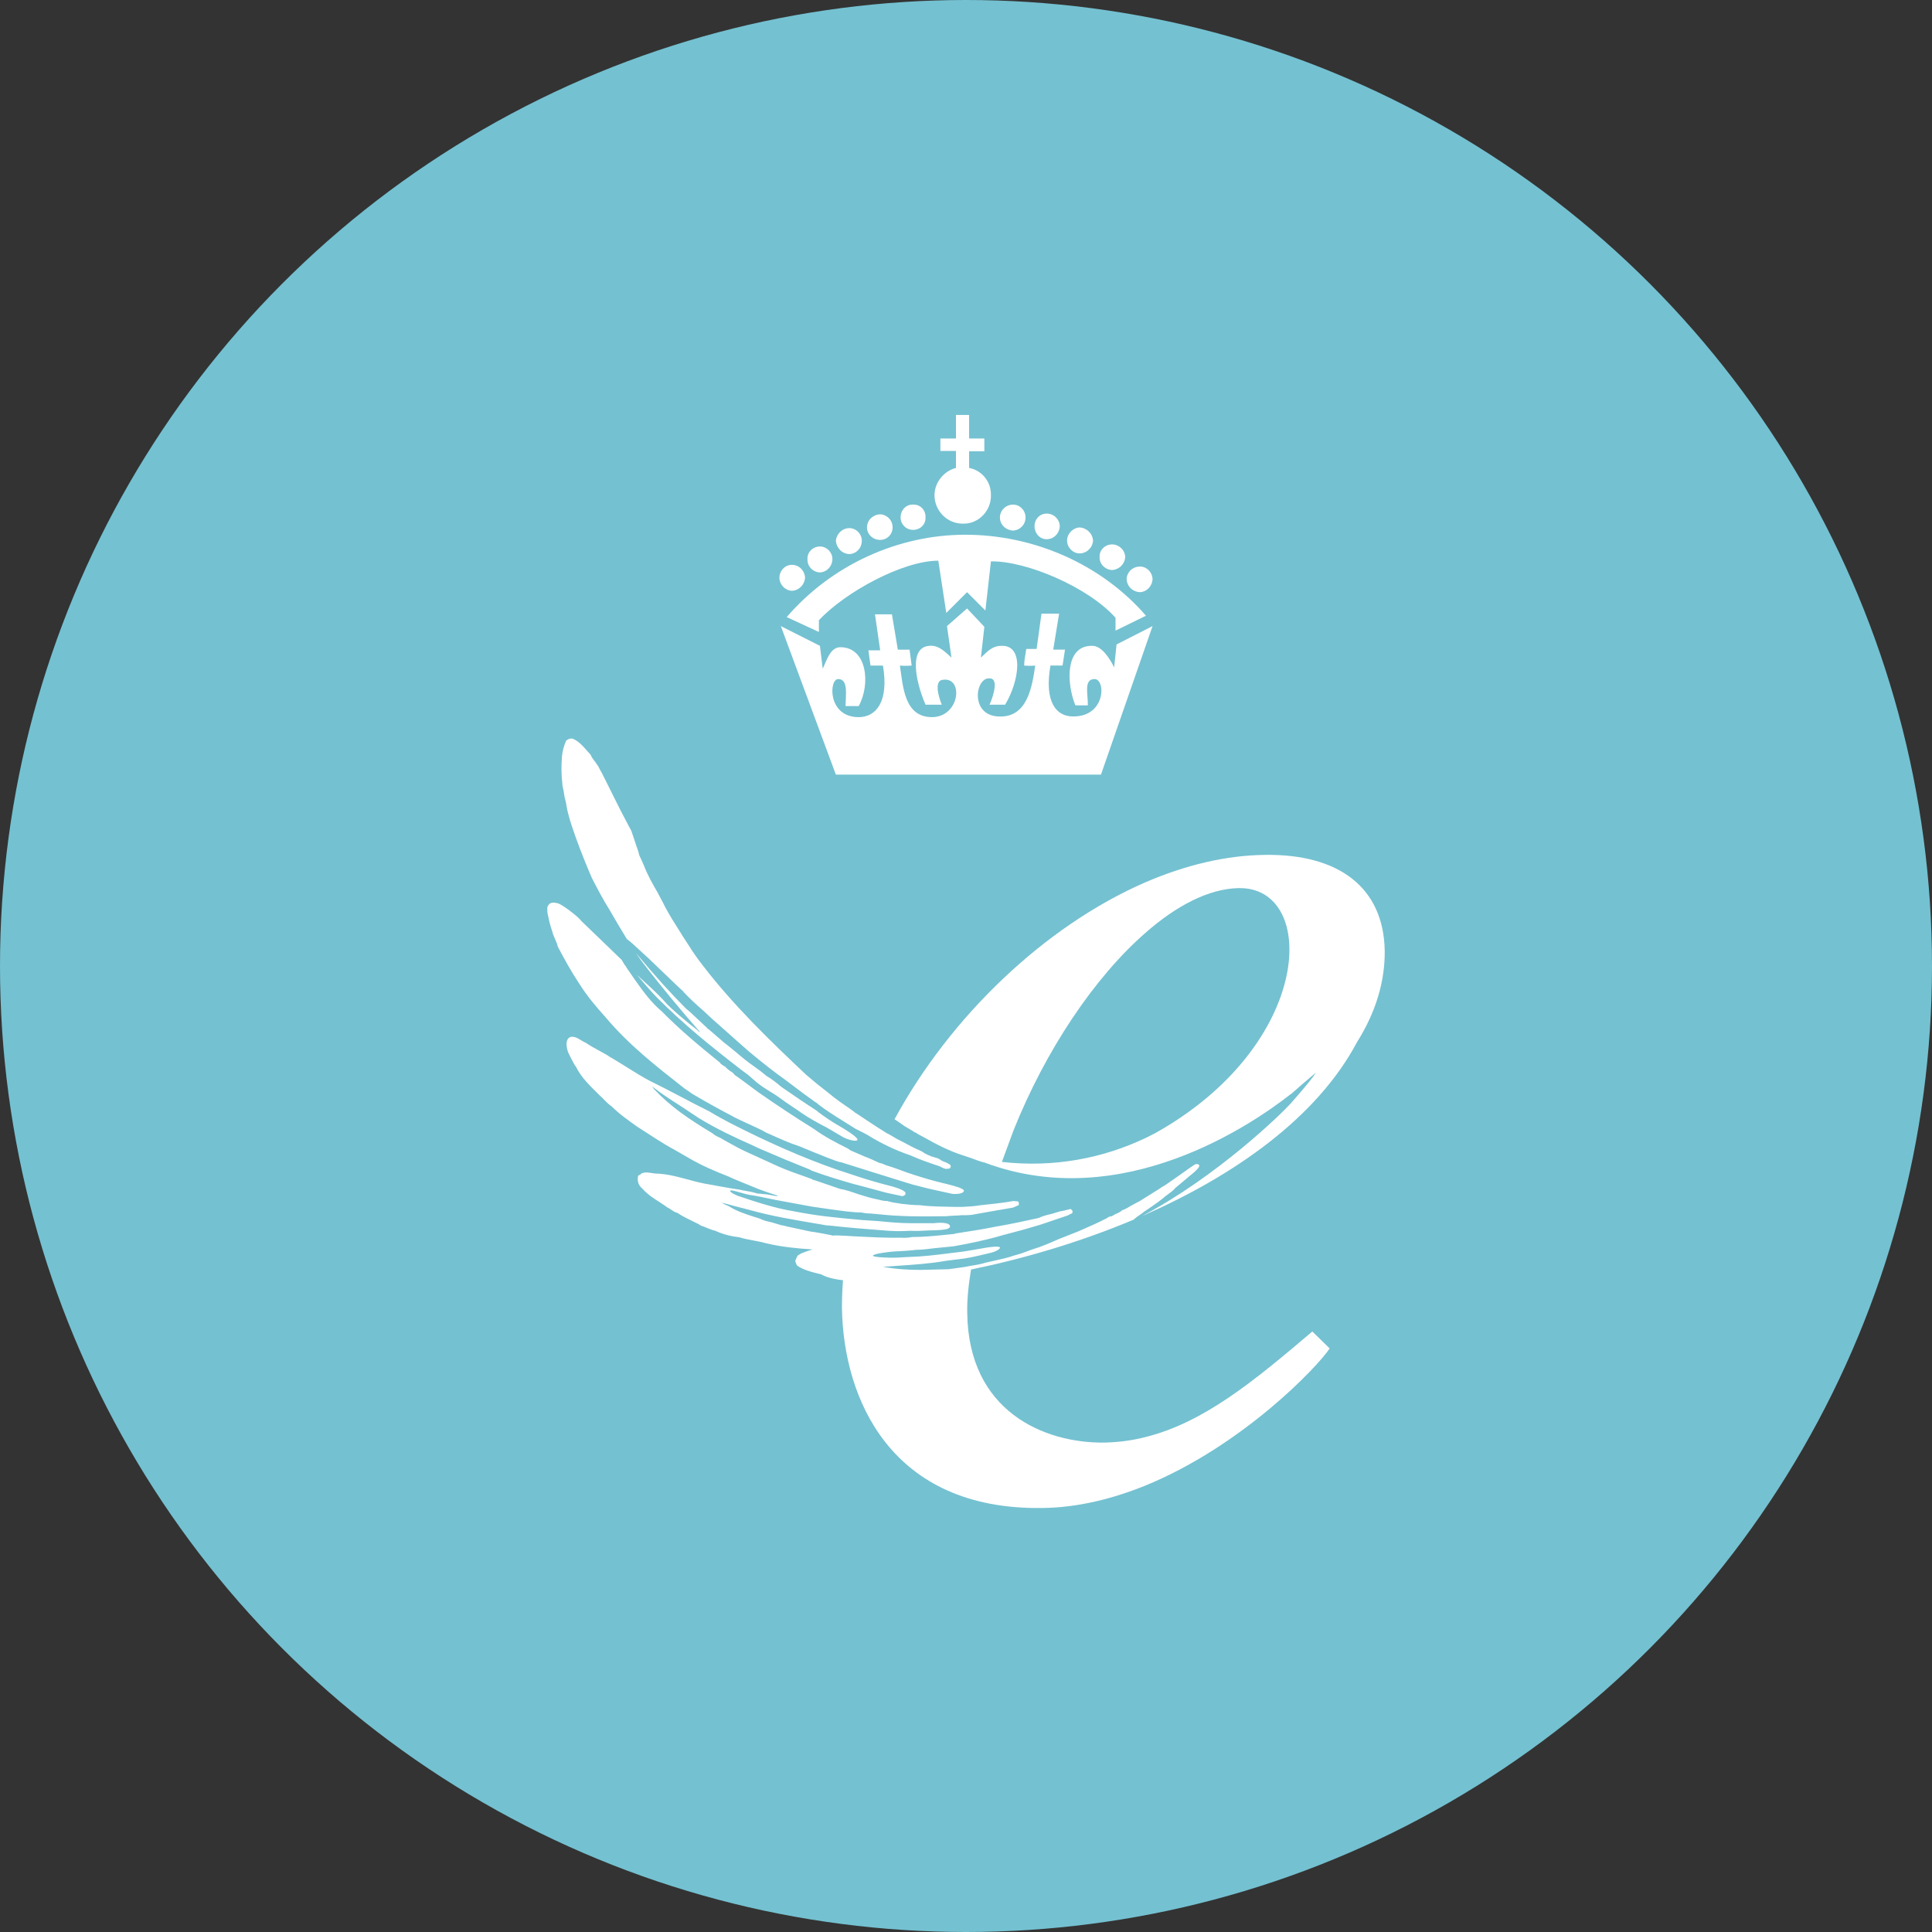 <?xml version="1.0" encoding="utf-8"?>
<!-- Generator: Adobe Illustrator 27.4.0, SVG Export Plug-In . SVG Version: 6.00 Build 0)  -->
<svg version="1.1" id="Layer_1" xmlns="http://www.w3.org/2000/svg" xmlns:xlink="http://www.w3.org/1999/xlink" x="0px" y="0px"
	 viewBox="0 0 430.866 430.866" enable-background="new 0 0 430.866 430.866" xml:space="preserve">
<rect x="0" y="0" width="430.866" height="430.866" fill="#333333" stroke="none"/>
<circle fill="#74C1D1" cx="215.433" cy="215.433" r="215.433"/>
<g>
	<g>
		<path fill="#FFFFFF" d="M225.931,118.324c1.544-0.077,2.78-1.312,2.78-2.933c0-1.544-1.236-2.857-2.78-2.857
			c-1.622,0-2.934,1.313-2.934,2.857C222.997,117.012,224.309,118.248,225.931,118.324z"/>
		<path fill="#FFFFFF" d="M240.752,123.419c1.62,0,2.934-1.313,3.011-2.856c-0.077-1.544-1.391-2.857-3.011-2.934
			c-1.466,0.077-2.778,1.39-2.778,2.934C237.974,122.107,239.286,123.419,240.752,123.419z"/>
		<path fill="#FFFFFF" d="M203.622,118.17c1.622,0,2.858-1.234,2.779-2.778c0.079-1.622-1.157-2.934-2.779-2.857
			c-1.544-0.077-2.778,1.235-2.778,2.857C200.844,116.935,202.077,118.17,203.622,118.17z"/>
		<path fill="#FFFFFF" d="M248.009,127.126c1.544-0.078,2.857-1.313,2.932-2.935c-0.075-1.544-1.388-2.778-2.932-2.778
			c-1.544,0-2.857,1.234-2.78,2.778C245.152,125.813,246.464,127.048,248.009,127.126z"/>
		<path fill="#FFFFFF" d="M233.421,120.255c1.62,0,2.855-1.313,2.932-2.933c-0.077-1.545-1.312-2.779-2.932-2.779
			c-1.548,0-2.704,1.234-2.704,2.779C230.717,118.942,231.873,120.255,233.421,120.255z"/>
		<path fill="#FFFFFF" d="M208.409,110.451c0,3.474,2.855,6.405,6.408,6.329c3.396,0.076,6.25-2.856,6.174-6.329
			c0.076-3.011-2.007-5.558-4.862-6.099v-3.704h3.396v-2.857h-3.396v-5.249h-2.935v5.249h-3.472v2.779h3.472v3.782
			C210.493,105.049,208.409,107.595,208.409,110.451z"/>
		<path fill="#FFFFFF" d="M176.606,131.756c1.62-0.077,2.855-1.39,2.933-2.935c-0.077-1.543-1.312-2.855-2.933-2.855
			c-1.545,0-2.779,1.313-2.779,2.855C173.827,130.367,175.061,131.679,176.606,131.756z"/>
		<path fill="#FFFFFF" d="M254.261,132.065c1.468-0.077,2.702-1.313,2.778-2.933c-0.077-1.544-1.311-2.779-2.778-2.779
			c-1.697,0-2.935,1.235-3.01,2.779C251.326,130.752,252.564,131.988,254.261,132.065z"/>
		<path fill="#FFFFFF" d="M182.857,127.665c1.543-0.077,2.78-1.39,2.78-3.011c0-1.466-1.237-2.778-2.78-2.778
			c-1.62,0-2.855,1.312-2.778,2.778C180.001,126.276,181.237,127.588,182.857,127.665z"/>
		<path fill="#FFFFFF" d="M255.572,137.315c-10.11-11.657-25.242-18.062-40.293-18.062c-14.977,0-29.797,6.714-39.832,18.37
			l7.179,3.32v-2.625c5.944-6.329,18.759-13.276,26.632-13.276l1.775,11.657l4.632-4.632l4.092,4.091l1.234-10.961
			c7.874-0.155,21.77,5.788,27.79,12.581v2.857L255.572,137.315z"/>
		<path fill="#FFFFFF" d="M186.409,172.745h59.129l11.502-33.115l-8.029,4.091l-0.539,5.095c-0.848-1.699-2.703-4.864-4.941-4.786
			c-6.022-0.078-5.712,8.337-3.707,13.277h2.78c0.079-2.316-1.002-5.865,1.466-5.865c2.547-0.078,2.625,8.413-4.784,8.336
			c-3.861,0-6.407-3.396-5.019-11.348h2.703l0.539-3.55h-2.623l1.311-8.027h-3.935l-1.08,7.872h-2.316
			c-0.154,1.313-0.463,2.471-0.463,3.705c0.926,0.078,1.542,0.078,2.469,0c-0.694,4.632-1.699,11.811-8.338,11.348
			c-6.25-0.385-5.016-8.722-1.852-8.49c2.008-0.078,1.004,3.627,0,5.867h3.475c3.164-5.25,4.321-13.355-0.849-13.123
			c-2.24,0-3.395,1.622-4.554,2.624l0.773-6.869l-3.86-4.091l-4.476,3.936l1.003,7.024c-1.236-1.079-2.78-2.855-4.941-2.624
			c-4.554,0.309-3.164,7.718-0.849,13.123h3.628c-0.927-2.239-1.62-5.481,0.308-5.558c4.555-0.618,3.783,8.182-2.392,8.337
			c-6.33,0.077-6.561-6.948-7.257-11.503c0.849,0.078,1.623,0.078,2.625,0c-0.154-1.234-0.31-2.237-0.463-3.55h-2.623l-1.313-7.873
			h-3.784l1.161,8.028h-2.627l0.463,3.395h2.78c1.389,8.184-1.622,11.503-5.404,11.503c-7.024,0-6.638-8.569-4.554-8.491
			c2.316,0,1.621,3.705,1.621,6.02h2.933c2.704-4.941,1.854-13.123-4.092-13.123c-2.316,0-3.087,3.088-3.937,4.786l-0.617-5.095
			l-8.724-4.4L186.409,172.745z"/>
		<path fill="#FFFFFF" d="M196.29,120.408c1.542,0,2.777-1.234,2.777-2.779c0-1.62-1.235-2.856-2.777-2.933
			c-1.623,0.076-2.934,1.313-2.934,2.933C193.356,119.174,194.668,120.408,196.29,120.408z"/>
		<path fill="#FFFFFF" d="M189.418,123.574c1.544-0.076,2.779-1.312,2.779-3.01c0-1.466-1.235-2.779-2.779-2.779
			c-1.619,0-2.856,1.313-3.009,2.779C186.562,122.262,187.799,123.498,189.418,123.574z"/>
	</g>
	<g>
		<path fill="#FFFFFF" d="M282.181,190.654c-8.877,0.078-17.909,2.317-26.71,6.099c-22.567,9.812-43.581,30.032-55.976,52.863
			l0.501,0.322l1.775,1.236c1.467,0.849,1.929,1.157,2.085,1.236h-0.077c0,0,0.463,0.231,0.539,0.231l0.309,0.232l1.157,0.618
			c2.857,1.62,5.944,3.241,9.187,4.245l1.621,0.54c1.004,0.387,2.007,0.772,3.01,1.003c30.722,11.503,59.901-8.722,68.161-15.207
			c0,0,0.077-0.078,0.156-0.078l2.469-2.161c1.004-0.851,2.238-1.93,3.089-2.625c-0.617,1.002-2.085,2.855-5.48,6.715
			c-2.19,2.49-16.622,16.482-33.277,25.26c0.25-0.109,0.502-0.214,0.752-0.325c19.686-8.725,38.135-21.461,47.165-38.443
			c4.169-6.639,6.253-13.508,6.176-20.379C308.58,197.911,298.544,190.423,282.181,190.654z M257.479,252.795
			c-0.695,0.309-1.312,0.696-2.008,1.002c-9.572,4.554-20.532,6.639-32.035,5.327l2.625-7.102
			c7.102-17.754,17.986-34.042,29.409-43.999c6.949-6.099,14.126-9.804,20.689-9.959
			C293.991,197.601,293.142,232.956,257.479,252.795z"/>
		<path fill="#FFFFFF" d="M167.034,250.71c1.313,0.617,2.624,1.158,3.935,1.93l0.542,0.232c2.237,1.003,4.399,2.006,6.792,2.778
			c3.704,1.543,8.413,3.474,9.186,3.552l-0.155-0.078l6.872,2.161c9.416,2.934,9.416,2.934,9.494,2.934l3.319,0.848
			c1.699,0.387,3.474,0.773,5.249,1.159c0.927,0.155,2.702,0,2.702-0.694c0-0.542-2.935-1.236-3.474-1.391
			c-4.322-1.003-8.028-2.16-12.35-3.782l-1.468-0.464c-0.541-0.231-1.004-0.461-1.544-0.54l-2.392-1.08l-1.003-0.386l-3.012-1.312
			c-0.231-0.154-0.462-0.309-0.462-0.309s-0.309-0.231-0.386-0.231c-2.472-1.235-5.018-2.546-7.333-4.246
			c-4.092-2.547-8.336-5.327-12.508-8.259l-2.392-1.777c-1.853-1.389-2.548-1.851-2.779-2.007c-0.309-0.462-0.695-0.694-1.08-0.925
			c-0.309-0.232-0.618-0.463-0.927-0.773v-0.077l-0.076-0.077h-0.077c-0.309-0.154-0.619-0.385-1.005-0.695l-0.155-0.231
			c-4.399-3.55-8.952-7.333-13.045-11.501c-2.239-1.852-4.091-4.401-5.787-6.793c-1.468-2.161-1.932-2.778-2.087-3.01h0.078
			l-0.386-0.464c-0.283-0.481-0.503-0.847-0.677-1.126c-1.526-1.511-6.803-6.551-8.997-8.677c-0.462-0.772-3.937-3.473-5.172-3.937
			c-0.694-0.155-1.698-0.386-2.161,0.386c0,0-0.232,0.31-0.232,0.463c-0.076,0.695,0,1.389,0.154,1.93
			c0.232,1.236,0.541,2.393,0.927,3.475c0.232,1.156,1.003,2.237,1.235,3.396c1.467,2.778,2.934,5.48,4.787,8.259
			c1.698,2.702,3.704,5.096,5.866,7.488c5.25,6.253,11.425,11.038,17.524,15.825c0.611,0.413,1.215,0.835,1.818,1.261
			c3.092,1.823,5.768,3.314,8.396,4.683C164.099,249.398,165.567,250.015,167.034,250.71z"/>
		<path fill="#FFFFFF" d="M144.648,213.735c6.33,6.098,7.564,7.256,7.796,7.41h-0.077c1.389,1.468,2.935,2.934,4.478,4.246
			l2.161,2.007l6.176,5.481l1.93,1.697c2.855,2.393,5.635,4.555,8.337,6.485l3.782,2.857c2.548,1.852,3.011,2.161,3.166,2.238
			h-0.077c1.776,1.389,3.628,2.547,5.481,3.705l2.701,1.698l0.387,0.232c1.235,0.618,1.698,0.85,1.853,0.926
			c0.461,0.231,0.617,0.387,0.771,0.387c-0.076,0-0.076,0-0.076,0c3.241,2.007,6.407,3.473,9.57,4.553
			c2.086,0.927,4.247,1.698,6.64,2.471l0.231,0.155c0.386,0.154,0.848,0.463,1.387,0.386l0.542-0.079l0.23-0.385v-0.077
			c0,0-0.076-0.233-0.076-0.309c-0.308-0.308-1.002-0.54-1.081-0.617c-0.308-0.078-0.617-0.232-0.925-0.388
			c-0.308-0.23-0.773-0.539-1.235-0.616c-1.236-0.309-2.24-0.773-3.242-1.467c-1.467-0.618-2.933-1.391-4.323-2.162l-0.619-0.308
			l-0.462-0.232c-1.544-0.925-2.086-1.234-2.316-1.312l-2.316-1.467l-2.007-1.313c-2.084-1.39-2.624-1.775-2.857-1.852h0.077
			l-0.927-0.696c-1.697-1.158-3.397-2.315-4.939-3.627l-2.548-2.008c-1.93-1.621-2.316-1.929-2.393-2.007
			c0,0.006,0.005,0.006,0.006,0.011c0.023,0.022,0.047,0.044,0.07,0.066c0,0-0.06-0.007-0.07-0.066
			c-7.929-7.468-16.237-15.475-23.087-24.405c-1.158-1.466-2.238-3.01-3.242-4.631l-1.158-1.776l-1.544-2.469
			c-1.08-1.699-2.161-3.473-3.01-5.249l-1.236-2.316c-1.079-1.853-2.16-3.782-2.932-5.789l-0.541-1.236
			c-0.309-0.696-0.464-1.003-0.54-1.157c-0.154-0.772-0.462-1.545-0.695-2.239l-0.617-1.854c-0.164-0.472-0.321-0.933-0.472-1.387
			c-0.364-0.622-0.787-1.468-0.787-1.468c-2.084-3.86-3.937-7.797-5.868-11.578c-0.385-0.54-0.539-1.159-0.925-1.622
			c-0.463-0.772-1.158-1.389-1.468-2.238c-1.234-1.313-2.391-3.012-4.091-3.629c-0.539-0.077-1.003,0.155-1.389,0.464
			c-0.463,1.079-0.848,2.392-0.927,3.549c-0.154,2.009-0.154,4.014,0.079,5.945c0,0.772,0.308,1.544,0.385,2.316
			c0.078,0.926,0.463,1.775,0.541,2.703c0.772,4.862,5.637,16.054,5.637,16.054c1.233,2.394,2.468,4.787,3.934,7.103
			c1.288,2.221,2.554,4.414,3.894,6.569c0.616,0.461,1.226,0.995,1.226,0.995L144.648,213.735z"/>
		<path fill="#FFFFFF" d="M253.019,271.917c-0.049,0.006-0.099,0.02-0.148,0.02c0.077-0.076,0.231-0.232,0.387-0.309l0.385-0.308
			c0,0,1.388-0.928,1.388-1.004c1.388-0.925,2.856-1.93,4.247-3.011l0.541-0.463c1.156-0.85,2.006-1.466,2.237-1.852l4.324-3.628
			c0,0,1.156-1.003,1.08-1.389l-0.077-0.233l-0.154-0.076c-0.386-0.154-0.771,0-0.927,0.155c-0.154,0-6.562,4.708-7.1,4.865
			l-0.927,0.616c-2.979,1.844-3.934,2.447-4.252,2.654c-0.007,0.022-0.023,0.047-0.072,0.047c0.019-0.013,0.044-0.029,0.072-0.047
			c0.004-0.014,0.008-0.029,0.008-0.029l-0.85,0.463l-1.006,0.54l-0.771,0.464c-0.385,0.154-0.695,0.385-1.003,0.463h-0.078
			l-0.076,0.076c-0.463,0.387-0.926,0.618-1.543,0.851c-0.078,0.078-0.232,0.155-0.232,0.155s-0.463,0.23-0.542,0.306
			c-0.387,0-0.694,0.156-0.924,0.309c-0.079,0.077-0.079,0.077-0.079,0.077c-1.93,1.004-4.014,1.931-6.329,2.934l-4.479,1.773
			c-1.928,0.851-3.86,1.698-5.942,2.317l-2.316,0.851c0,0-1.775,0.54-1.854,0.54c-1.235,0.464-2.546,0.696-3.783,1.003l-2.393,0.539
			c-1.157,0.388-2.392,0.539-3.705,0.771c-0.926,0.232-1.929,0.312-2.934,0.463l-1.621,0.232l-3.242,0.08l-3.087,0.075
			c-2.548,0-5.481-0.156-8.337-0.695c1.39-0.076,3.396-0.231,3.396-0.231c3.396-0.232,7.102-0.465,10.498-1.08l4.323-0.543
			c2.316-0.383,3.704-0.769,6.021-1.311c0.694-0.156,2.007-0.77,1.852-1.158c-0.153-0.388-2.777,0-3.165,0.075
			c-0.694,0.156-5.017,0.851-5.017,0.851c-3.782,0.465-7.333,0.927-8.723,1.003c-1.313,0.157-3.089,0.157-5.25,0.307
			c-1.697,0.157-6.175,0-6.175-0.383c0-0.463,4.323-1.002,5.945-1.002c1.234-0.081,2.547-0.156,3.704-0.313
			c1.466,0,2.934-0.232,4.323-0.383l3.936-0.388c3.09-0.54,7.025-1.31,10.963-2.469l4.631-1.236l3.704-1.08l1.389-0.464l4.094-1.389
			l0.694-0.232l0.926-0.464h0.076l0.077-0.077v-0.076c0.156-0.233,0.077-0.385-0.077-0.618l-0.308-0.232l-1.543,0.386l-0.851,0.156
			l-1.775,0.54c-1.005,0.233-2.006,0.463-2.933,0.926c-3.166,0.694-6.328,1.389-9.572,1.931c-3.009,0.617-6.099,1.08-9.108,1.543
			l-0.076,0.077l-1.544,0.155l-0.772,0.077c-2.239,0.23-4.632,0.462-7.102,0.462l-1.081,0.156c-0.463,0-0.695,0-0.848,0.076v-0.076
			h-1.623h-1.542l-2.856-0.077l-4.942-0.233c-3.628-0.23-4.631-0.23-4.862-0.154c0-0.076-4.169-0.849-5.019-0.926l-5.017-1.08
			c-0.85-0.232-1.236-0.31-1.391-0.31l-2.084-0.617c-0.926-0.231-1.853-0.387-2.702-0.848l-1.466-0.463
			c-1.93-0.618-3.782-1.235-5.48-2.316c-0.617-0.231-1.081-0.463-1.622-0.772c1.159,0.232,3.011,0.772,3.011,0.772
			c3.011,0.771,3.011,0.771,3.011,0.771c5.172,1.466,10.421,2.316,15.903,3.242l1.773,0.309v-0.078
			c0.155,0.078,0.31,0.078,0.463,0.078c4.17,0.463,8.029,0.772,12.12,1.08l1.003,0.079l1.698,0.076c1.081,0,2.085,0,3.011-0.076
			c1.389,0.076,2.779,0,4.169-0.079c0,0,2.315,0,3.705-0.231c0.926-0.154,1.234-0.541,1.003-0.927
			c-0.542-0.848-3.551-0.462-3.551-0.462h-2.702h-2.548c-2.391,0-4.707-0.232-7.1-0.464l-3.552-0.231
			c-6.793-0.617-10.035-0.927-15.592-2.006c-3.783-0.618-8.106-2.008-12.196-3.397c0,0-1.931-0.773-1.699-1.157
			c0.232-0.311,3.01,0.771,4.631,1.002c0.386,0,2.934,0.541,5.559,1.081c7.871,1.467,7.95,1.467,7.95,1.467l4.245,0.617
			c2.317,0.308,4.709,0.694,6.871,0.694c0.618,0.154,1.235,0.232,1.931,0.232l1.773,0.156c4.864,0.54,9.727,0.54,14.205,0.461h1.004
			l0.694-0.077l1.467-0.076c0.695,0,1.005-0.079,1.158-0.079h1.158c0,0,1.08-0.075,1.157-0.075l4.323-0.773
			c4.864-0.85,4.94-0.85,4.94-0.85l1.234-0.539l0.077-0.232l-0.077-0.463l-0.152-0.154l-1.005-0.079
			c-2.546,0.464-5.095,0.696-7.255,0.928c-1.312,0.231-2.701,0.309-4.092,0.385h-1.312h-0.232l-3.55-0.077
			c-1.467-0.078-2.857-0.078-4.4-0.309c-1.467,0-2.779-0.156-4.169-0.309c-0.54-0.078-0.771-0.156-0.925-0.156l-1.004-0.154
			l-1.235-0.311h-0.076h-0.156c-0.309,0-0.694-0.077-1.081-0.153l-0.617-0.156c-1.622-0.309-3.088-0.771-4.554-1.234
			c-1.312-0.463-2.625-0.926-4.015-1.16c-4.786-1.619-5.943-2.084-6.252-2.084l0.077-0.076l-3.01-1.081
			c-2.008-0.696-4.015-1.467-5.945-2.392l-4.399-2.008l-1.853-0.85l-1.389-0.694l-3.089-1.698l-0.772-0.464
			c-0.694-0.307-1.234-0.54-1.853-1.08c-5.171-3.088-9.34-5.944-12.968-9.804c0,0-0.308-0.385-0.464-0.618
			c2.085,1.622,4.247,3.011,6.177,4.245l4.322,2.858c3.782,2.315,7.873,4.246,11.888,6.021l1.467,0.693l5.787,2.471l5.327,2.161
			c0,0,0.54,0.232,0.463,0.232l0.309,0.154c2.933,1.079,6.022,2.006,8.954,2.856l2.935,0.771l4.553,1.234l3.628,0.774
			c0,0,0.926-0.156,0.694-0.774c-0.309-0.693-2.933-1.388-2.933-1.388c-5.867-1.466-9.495-2.857-12.196-3.705
			c-8.028-2.778-15.902-6.331-23.777-10.344l-2.16-1.158l-1.389-0.773c-0.419-0.239-0.836-0.491-1.251-0.747
			c-4.466-2.205-8.785-4.62-13.288-6.818c-3.086-1.621-6.021-3.706-9.031-5.404c-0.232-0.309-3.859-2.084-5.248-3.087
			c-1.159-0.464-2.085-1.544-3.396-1.312c-1.468,0.539-0.773,2.933-0.464,3.628c0.154,0.23,1.079,2.315,1.697,3.087
			c1.158,2.393,3.242,4.322,5.095,6.176c1.002,0.848,1.776,1.93,2.856,2.624c1.776,1.774,3.705,3.088,5.635,4.477
			c2.779,1.776,5.481,3.628,8.337,5.172c1.004,0.54,2.085,1.235,3.088,1.776c2.856,1.697,5.944,3.009,9.109,4.245
			c0.309,0.232,4.786,2.007,6.639,2.779c0.23,0.078,2.934,1.082,4.091,1.389l0.076,0.156c-1.08-0.077-2.16-0.463-3.319-0.463
			c-0.541-0.154-1.003,0-1.543-0.232c-1.236-0.386-2.547-0.463-3.707-0.772c-2.779-0.386-5.325-0.927-8.028-1.388
			c-3.319-0.696-6.484-1.93-9.957-2.164c-1.312,0.077-2.703-0.616-3.86,0c-0.155,0.311-0.541,0.234-0.695,0.542
			c-0.232,1.081,0.077,2.083,0.927,2.778c1.621,1.852,3.782,2.857,5.635,4.246c0.771,0.308,1.311,1.004,2.161,1.159
			c0.927,0.618,1.931,1.157,2.933,1.62c0.772,0.463,1.621,0.695,2.315,1.235c1.082,0.309,2.084,0.926,3.244,1.159
			c1.62,0.77,3.473,1.232,5.402,1.466c2.007,0.618,4.015,0.771,5.867,1.311c3.629,0.851,6.871,1.159,10.421,1.39
			c-1.081,0.389-2.238,0.62-3.242,1.316c-0.232,0.226-0.309,0.614-0.463,0.846c-0.309,0.539,0.076,1.002,0.231,1.39
			c1.467,1.236,5.25,1.931,5.404,2.006c1.081,0.618,2.779,1.079,4.864,1.31c-0.156,2.087-0.232,4.172-0.232,6.178
			c0.309,20.226,10.884,45.079,44.617,44.616c8.028-0.075,15.824-2.081,23.079-5.014c21.693-8.879,38.52-26.631,41.069-30.573
			l-3.861-3.778c-12.893,10.959-24.163,20.301-37.208,23.543c-2.932,0.77-6.019,1.158-9.183,1.234
			c-13.511,0.156-30.261-7.025-30.569-28.793c-0.077-3.241,0.308-6.485,0.848-9.801C227.86,280.813,240.649,277.141,253.019,271.917
			z"/>
		<path fill="#FFFFFF" d="M165.412,238.668l1.467,1.08l1.852,1.622c2.007,1.621,3.398,2.162,5.481,3.705
			c1.313,1.004,3.089,2.084,4.478,3.087c1.775,1.236,3.783,2.316,5.712,3.319l3.552,2.085c1.234,0.694,3.549,1.235,3.241,0.462
			c-0.232-0.617-2.934-2.316-4.324-3.087c-3.165-1.853-4.246-2.934-4.554-3.009c0.077,0,0.155,0,0.155,0
			c-2.394-1.545-5.25-3.475-8.029-5.404l-0.309-0.233c-1.003-0.848-2.084-1.698-3.165-2.315l-0.849-0.694l-0.386-0.31l-1.466-1.08
			c-1.312-0.926-2.624-1.93-3.937-3.086l-2.084-1.699c-0.694-0.54-1.004-0.771-1.158-0.927c-2.469-2.161-3.164-2.778-3.473-2.933
			c0.076,0,0.076,0,0.076,0l-3.704-3.473l-1.004-0.849c-3.442-3.443-6.888-7.268-11.154-12.369c0.357,0.523,0.72,1.045,1.094,1.562
			c4.169,5.481,8.724,10.962,13.2,16.056c-0.231-0.078-0.463-0.232-0.618-0.463c-2.16-1.622-6.174-5.018-7.255-6.33
			c-1.934-2.143-4.113-4.04-6.231-5.998c1.562,1.869,3.043,3.555,4.48,5.071C152.598,228.556,158.232,233.11,165.412,238.668z"/>
	</g>
</g>
<g>
</g>
<g>
</g>
<g>
</g>
<g>
</g>
<g>
</g>
<g>
</g>
</svg>

